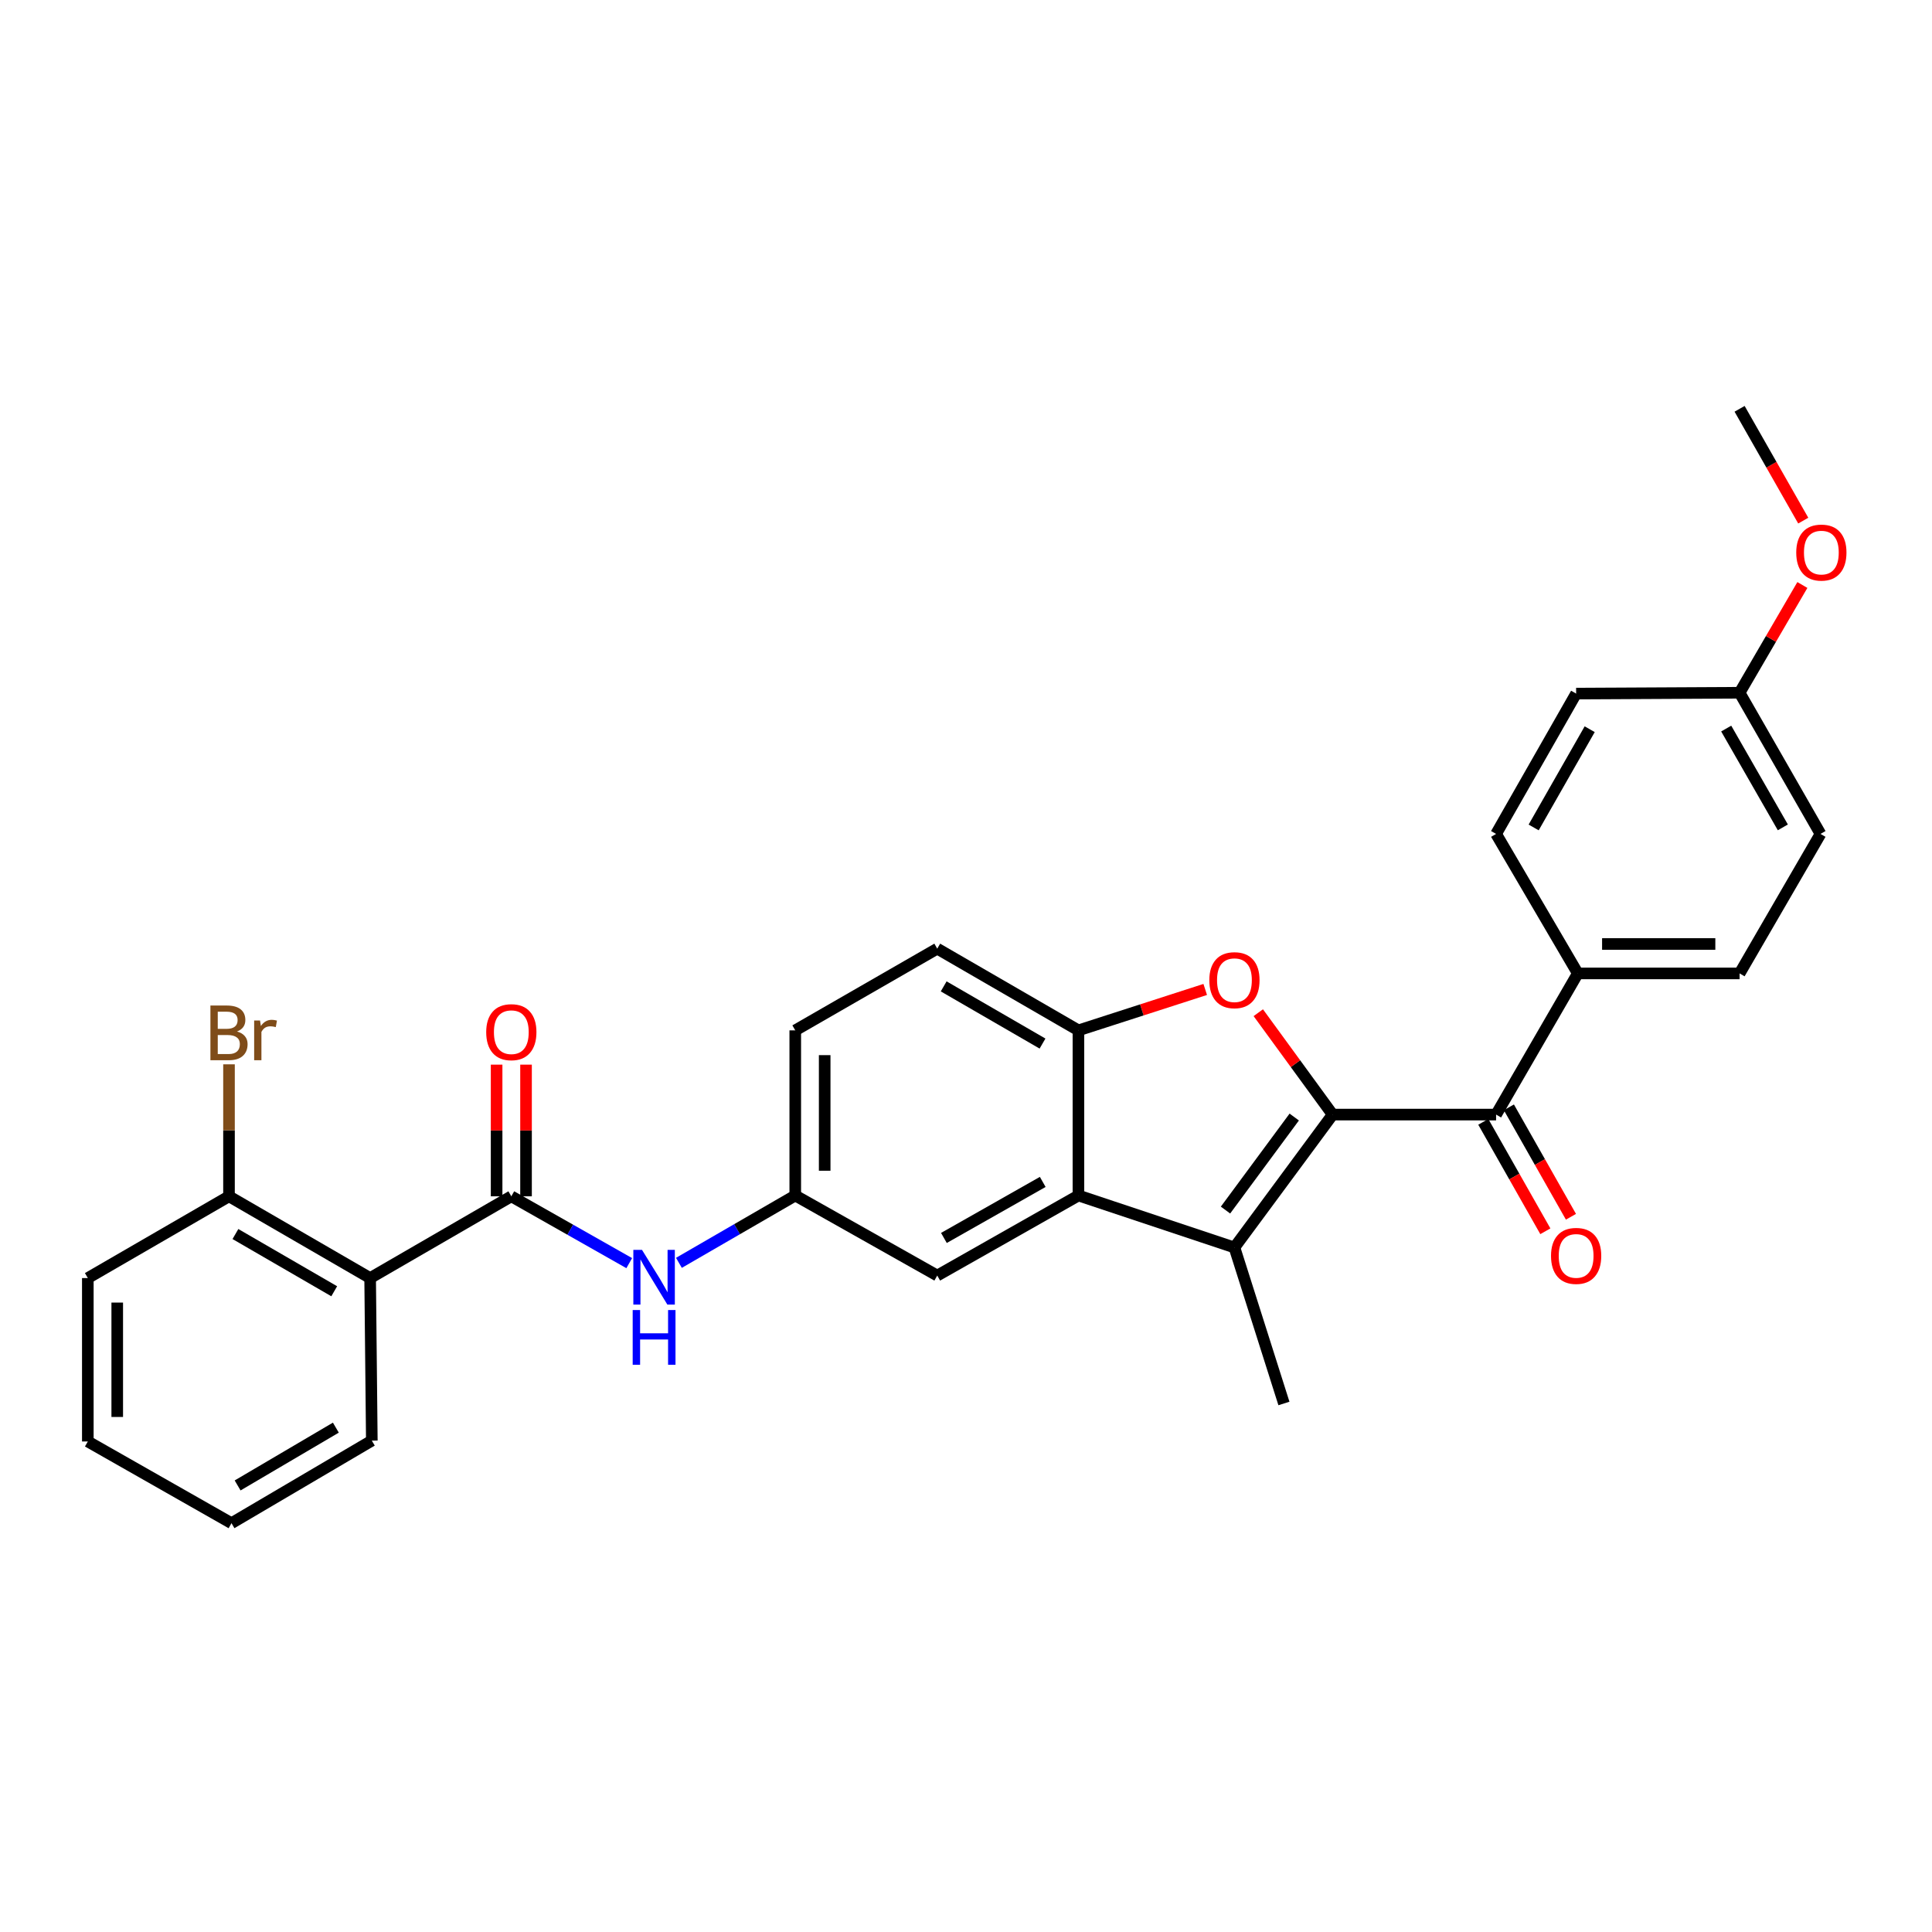 <?xml version='1.0' encoding='iso-8859-1'?>
<svg version='1.1' baseProfile='full'
              xmlns='http://www.w3.org/2000/svg'
                      xmlns:rdkit='http://www.rdkit.org/xml'
                      xmlns:xlink='http://www.w3.org/1999/xlink'
                  xml:space='preserve'
width='1000px' height='1000px' viewBox='0 0 1000 1000'>
<!-- END OF HEADER -->
<rect style='opacity:1.0;fill:#FFFFFF;stroke:none' width='1000' height='1000' x='0' y='0'> </rect>
<path class='bond-0' d='M 689.77,576.909 L 638.942,645.697' style='fill:none;fill-rule:evenodd;stroke:#000000;stroke-width:6px;stroke-linecap:butt;stroke-linejoin:miter;stroke-opacity:1' />
<path class='bond-0' d='M 669.898,578.178 L 634.319,626.329' style='fill:none;fill-rule:evenodd;stroke:#000000;stroke-width:6px;stroke-linecap:butt;stroke-linejoin:miter;stroke-opacity:1' />
<path class='bond-1' d='M 689.77,576.909 L 670.528,550.542' style='fill:none;fill-rule:evenodd;stroke:#000000;stroke-width:6px;stroke-linecap:butt;stroke-linejoin:miter;stroke-opacity:1' />
<path class='bond-1' d='M 670.528,550.542 L 651.287,524.174' style='fill:none;fill-rule:evenodd;stroke:#FF0000;stroke-width:6px;stroke-linecap:butt;stroke-linejoin:miter;stroke-opacity:1' />
<path class='bond-4' d='M 689.77,576.909 L 774.377,576.909' style='fill:none;fill-rule:evenodd;stroke:#000000;stroke-width:6px;stroke-linecap:butt;stroke-linejoin:miter;stroke-opacity:1' />
<path class='bond-2' d='M 638.942,645.697 L 558.193,618.794' style='fill:none;fill-rule:evenodd;stroke:#000000;stroke-width:6px;stroke-linecap:butt;stroke-linejoin:miter;stroke-opacity:1' />
<path class='bond-18' d='M 638.942,645.697 L 664.559,726.438' style='fill:none;fill-rule:evenodd;stroke:#000000;stroke-width:6px;stroke-linecap:butt;stroke-linejoin:miter;stroke-opacity:1' />
<path class='bond-5' d='M 623.821,512.138 L 591.007,522.727' style='fill:none;fill-rule:evenodd;stroke:#FF0000;stroke-width:6px;stroke-linecap:butt;stroke-linejoin:miter;stroke-opacity:1' />
<path class='bond-5' d='M 591.007,522.727 L 558.193,533.315' style='fill:none;fill-rule:evenodd;stroke:#000000;stroke-width:6px;stroke-linecap:butt;stroke-linejoin:miter;stroke-opacity:1' />
<path class='bond-9' d='M 558.193,618.794 L 485.116,660.222' style='fill:none;fill-rule:evenodd;stroke:#000000;stroke-width:6px;stroke-linecap:butt;stroke-linejoin:miter;stroke-opacity:1' />
<path class='bond-9' d='M 539.721,611.761 L 488.567,640.761' style='fill:none;fill-rule:evenodd;stroke:#000000;stroke-width:6px;stroke-linecap:butt;stroke-linejoin:miter;stroke-opacity:1' />
<path class='bond-29' d='M 558.193,618.794 L 558.193,533.315' style='fill:none;fill-rule:evenodd;stroke:#000000;stroke-width:6px;stroke-linecap:butt;stroke-linejoin:miter;stroke-opacity:1' />
<path class='bond-3' d='M 264.659,619.209 L 295.176,636.502' style='fill:none;fill-rule:evenodd;stroke:#000000;stroke-width:6px;stroke-linecap:butt;stroke-linejoin:miter;stroke-opacity:1' />
<path class='bond-3' d='M 295.176,636.502 L 325.693,653.796' style='fill:none;fill-rule:evenodd;stroke:#0000FF;stroke-width:6px;stroke-linecap:butt;stroke-linejoin:miter;stroke-opacity:1' />
<path class='bond-6' d='M 264.659,619.209 L 191.583,661.525' style='fill:none;fill-rule:evenodd;stroke:#000000;stroke-width:6px;stroke-linecap:butt;stroke-linejoin:miter;stroke-opacity:1' />
<path class='bond-12' d='M 272.273,619.209 L 272.273,585.132' style='fill:none;fill-rule:evenodd;stroke:#000000;stroke-width:6px;stroke-linecap:butt;stroke-linejoin:miter;stroke-opacity:1' />
<path class='bond-12' d='M 272.273,585.132 L 272.273,551.056' style='fill:none;fill-rule:evenodd;stroke:#FF0000;stroke-width:6px;stroke-linecap:butt;stroke-linejoin:miter;stroke-opacity:1' />
<path class='bond-12' d='M 257.045,619.209 L 257.045,585.132' style='fill:none;fill-rule:evenodd;stroke:#000000;stroke-width:6px;stroke-linecap:butt;stroke-linejoin:miter;stroke-opacity:1' />
<path class='bond-12' d='M 257.045,585.132 L 257.045,551.056' style='fill:none;fill-rule:evenodd;stroke:#FF0000;stroke-width:6px;stroke-linecap:butt;stroke-linejoin:miter;stroke-opacity:1' />
<path class='bond-8' d='M 774.377,576.909 L 816.677,503.841' style='fill:none;fill-rule:evenodd;stroke:#000000;stroke-width:6px;stroke-linecap:butt;stroke-linejoin:miter;stroke-opacity:1' />
<path class='bond-13' d='M 767.754,580.665 L 783.813,608.985' style='fill:none;fill-rule:evenodd;stroke:#000000;stroke-width:6px;stroke-linecap:butt;stroke-linejoin:miter;stroke-opacity:1' />
<path class='bond-13' d='M 783.813,608.985 L 799.871,637.305' style='fill:none;fill-rule:evenodd;stroke:#FF0000;stroke-width:6px;stroke-linecap:butt;stroke-linejoin:miter;stroke-opacity:1' />
<path class='bond-13' d='M 781,573.153 L 797.059,601.473' style='fill:none;fill-rule:evenodd;stroke:#000000;stroke-width:6px;stroke-linecap:butt;stroke-linejoin:miter;stroke-opacity:1' />
<path class='bond-13' d='M 797.059,601.473 L 813.118,629.793' style='fill:none;fill-rule:evenodd;stroke:#FF0000;stroke-width:6px;stroke-linecap:butt;stroke-linejoin:miter;stroke-opacity:1' />
<path class='bond-14' d='M 558.193,533.315 L 485.116,491.024' style='fill:none;fill-rule:evenodd;stroke:#000000;stroke-width:6px;stroke-linecap:butt;stroke-linejoin:miter;stroke-opacity:1' />
<path class='bond-14' d='M 539.604,540.151 L 488.45,510.548' style='fill:none;fill-rule:evenodd;stroke:#000000;stroke-width:6px;stroke-linecap:butt;stroke-linejoin:miter;stroke-opacity:1' />
<path class='bond-10' d='M 191.583,661.525 L 118.531,619.209' style='fill:none;fill-rule:evenodd;stroke:#000000;stroke-width:6px;stroke-linecap:butt;stroke-linejoin:miter;stroke-opacity:1' />
<path class='bond-10' d='M 172.992,668.354 L 121.856,638.733' style='fill:none;fill-rule:evenodd;stroke:#000000;stroke-width:6px;stroke-linecap:butt;stroke-linejoin:miter;stroke-opacity:1' />
<path class='bond-23' d='M 191.583,661.525 L 192.454,745.659' style='fill:none;fill-rule:evenodd;stroke:#000000;stroke-width:6px;stroke-linecap:butt;stroke-linejoin:miter;stroke-opacity:1' />
<path class='bond-7' d='M 351.407,653.647 L 381.516,636.221' style='fill:none;fill-rule:evenodd;stroke:#0000FF;stroke-width:6px;stroke-linecap:butt;stroke-linejoin:miter;stroke-opacity:1' />
<path class='bond-7' d='M 381.516,636.221 L 411.625,618.794' style='fill:none;fill-rule:evenodd;stroke:#000000;stroke-width:6px;stroke-linecap:butt;stroke-linejoin:miter;stroke-opacity:1' />
<path class='bond-15' d='M 816.677,503.841 L 900.413,503.841' style='fill:none;fill-rule:evenodd;stroke:#000000;stroke-width:6px;stroke-linecap:butt;stroke-linejoin:miter;stroke-opacity:1' />
<path class='bond-15' d='M 829.237,488.613 L 887.852,488.613' style='fill:none;fill-rule:evenodd;stroke:#000000;stroke-width:6px;stroke-linecap:butt;stroke-linejoin:miter;stroke-opacity:1' />
<path class='bond-16' d='M 816.677,503.841 L 774.377,431.635' style='fill:none;fill-rule:evenodd;stroke:#000000;stroke-width:6px;stroke-linecap:butt;stroke-linejoin:miter;stroke-opacity:1' />
<path class='bond-11' d='M 485.116,660.222 L 411.625,618.794' style='fill:none;fill-rule:evenodd;stroke:#000000;stroke-width:6px;stroke-linecap:butt;stroke-linejoin:miter;stroke-opacity:1' />
<path class='bond-19' d='M 118.531,619.209 L 118.531,585.051' style='fill:none;fill-rule:evenodd;stroke:#000000;stroke-width:6px;stroke-linecap:butt;stroke-linejoin:miter;stroke-opacity:1' />
<path class='bond-19' d='M 118.531,585.051 L 118.531,550.893' style='fill:none;fill-rule:evenodd;stroke:#7F4C19;stroke-width:6px;stroke-linecap:butt;stroke-linejoin:miter;stroke-opacity:1' />
<path class='bond-25' d='M 118.531,619.209 L 45.455,661.525' style='fill:none;fill-rule:evenodd;stroke:#000000;stroke-width:6px;stroke-linecap:butt;stroke-linejoin:miter;stroke-opacity:1' />
<path class='bond-31' d='M 411.625,618.794 L 411.625,533.315' style='fill:none;fill-rule:evenodd;stroke:#000000;stroke-width:6px;stroke-linecap:butt;stroke-linejoin:miter;stroke-opacity:1' />
<path class='bond-31' d='M 426.853,605.972 L 426.853,546.137' style='fill:none;fill-rule:evenodd;stroke:#000000;stroke-width:6px;stroke-linecap:butt;stroke-linejoin:miter;stroke-opacity:1' />
<path class='bond-17' d='M 485.116,491.024 L 411.625,533.315' style='fill:none;fill-rule:evenodd;stroke:#000000;stroke-width:6px;stroke-linecap:butt;stroke-linejoin:miter;stroke-opacity:1' />
<path class='bond-21' d='M 900.413,503.841 L 942.289,431.635' style='fill:none;fill-rule:evenodd;stroke:#000000;stroke-width:6px;stroke-linecap:butt;stroke-linejoin:miter;stroke-opacity:1' />
<path class='bond-22' d='M 774.377,431.635 L 815.805,358.999' style='fill:none;fill-rule:evenodd;stroke:#000000;stroke-width:6px;stroke-linecap:butt;stroke-linejoin:miter;stroke-opacity:1' />
<path class='bond-22' d='M 793.819,428.284 L 822.819,377.439' style='fill:none;fill-rule:evenodd;stroke:#000000;stroke-width:6px;stroke-linecap:butt;stroke-linejoin:miter;stroke-opacity:1' />
<path class='bond-20' d='M 900.413,358.567 L 815.805,358.999' style='fill:none;fill-rule:evenodd;stroke:#000000;stroke-width:6px;stroke-linecap:butt;stroke-linejoin:miter;stroke-opacity:1' />
<path class='bond-24' d='M 900.413,358.567 L 916.659,330.68' style='fill:none;fill-rule:evenodd;stroke:#000000;stroke-width:6px;stroke-linecap:butt;stroke-linejoin:miter;stroke-opacity:1' />
<path class='bond-24' d='M 916.659,330.68 L 932.906,302.792' style='fill:none;fill-rule:evenodd;stroke:#FF0000;stroke-width:6px;stroke-linecap:butt;stroke-linejoin:miter;stroke-opacity:1' />
<path class='bond-30' d='M 900.413,358.567 L 942.289,431.635' style='fill:none;fill-rule:evenodd;stroke:#000000;stroke-width:6px;stroke-linecap:butt;stroke-linejoin:miter;stroke-opacity:1' />
<path class='bond-30' d='M 893.482,377.099 L 922.796,428.247' style='fill:none;fill-rule:evenodd;stroke:#000000;stroke-width:6px;stroke-linecap:butt;stroke-linejoin:miter;stroke-opacity:1' />
<path class='bond-27' d='M 192.454,745.659 L 119.817,788.398' style='fill:none;fill-rule:evenodd;stroke:#000000;stroke-width:6px;stroke-linecap:butt;stroke-linejoin:miter;stroke-opacity:1' />
<path class='bond-27' d='M 173.836,738.945 L 122.99,768.863' style='fill:none;fill-rule:evenodd;stroke:#000000;stroke-width:6px;stroke-linecap:butt;stroke-linejoin:miter;stroke-opacity:1' />
<path class='bond-26' d='M 933.359,269.472 L 916.886,240.537' style='fill:none;fill-rule:evenodd;stroke:#FF0000;stroke-width:6px;stroke-linecap:butt;stroke-linejoin:miter;stroke-opacity:1' />
<path class='bond-26' d='M 916.886,240.537 L 900.413,211.602' style='fill:none;fill-rule:evenodd;stroke:#000000;stroke-width:6px;stroke-linecap:butt;stroke-linejoin:miter;stroke-opacity:1' />
<path class='bond-32' d='M 45.455,661.525 L 45.455,746.107' style='fill:none;fill-rule:evenodd;stroke:#000000;stroke-width:6px;stroke-linecap:butt;stroke-linejoin:miter;stroke-opacity:1' />
<path class='bond-32' d='M 60.682,674.212 L 60.682,733.42' style='fill:none;fill-rule:evenodd;stroke:#000000;stroke-width:6px;stroke-linecap:butt;stroke-linejoin:miter;stroke-opacity:1' />
<path class='bond-28' d='M 119.817,788.398 L 45.455,746.107' style='fill:none;fill-rule:evenodd;stroke:#000000;stroke-width:6px;stroke-linecap:butt;stroke-linejoin:miter;stroke-opacity:1' />
<path  class='atom-2' d='M 625.942 507.339
Q 625.942 500.539, 629.302 496.739
Q 632.662 492.939, 638.942 492.939
Q 645.222 492.939, 648.582 496.739
Q 651.942 500.539, 651.942 507.339
Q 651.942 514.219, 648.542 518.139
Q 645.142 522.019, 638.942 522.019
Q 632.702 522.019, 629.302 518.139
Q 625.942 514.259, 625.942 507.339
M 638.942 518.819
Q 643.262 518.819, 645.582 515.939
Q 647.942 513.019, 647.942 507.339
Q 647.942 501.779, 645.582 498.979
Q 643.262 496.139, 638.942 496.139
Q 634.622 496.139, 632.262 498.939
Q 629.942 501.739, 629.942 507.339
Q 629.942 513.059, 632.262 515.939
Q 634.622 518.819, 638.942 518.819
' fill='#FF0000'/>
<path  class='atom-8' d='M 332.296 646.925
L 341.576 661.925
Q 342.496 663.405, 343.976 666.085
Q 345.456 668.765, 345.536 668.925
L 345.536 646.925
L 349.296 646.925
L 349.296 675.245
L 345.416 675.245
L 335.456 658.845
Q 334.296 656.925, 333.056 654.725
Q 331.856 652.525, 331.496 651.845
L 331.496 675.245
L 327.816 675.245
L 327.816 646.925
L 332.296 646.925
' fill='#0000FF'/>
<path  class='atom-8' d='M 327.476 678.077
L 331.316 678.077
L 331.316 690.117
L 345.796 690.117
L 345.796 678.077
L 349.636 678.077
L 349.636 706.397
L 345.796 706.397
L 345.796 693.317
L 331.316 693.317
L 331.316 706.397
L 327.476 706.397
L 327.476 678.077
' fill='#0000FF'/>
<path  class='atom-13' d='M 251.659 534.25
Q 251.659 527.45, 255.019 523.65
Q 258.379 519.85, 264.659 519.85
Q 270.939 519.85, 274.299 523.65
Q 277.659 527.45, 277.659 534.25
Q 277.659 541.13, 274.259 545.05
Q 270.859 548.93, 264.659 548.93
Q 258.419 548.93, 255.019 545.05
Q 251.659 541.17, 251.659 534.25
M 264.659 545.73
Q 268.979 545.73, 271.299 542.85
Q 273.659 539.93, 273.659 534.25
Q 273.659 528.69, 271.299 525.89
Q 268.979 523.05, 264.659 523.05
Q 260.339 523.05, 257.979 525.85
Q 255.659 528.65, 255.659 534.25
Q 255.659 539.97, 257.979 542.85
Q 260.339 545.73, 264.659 545.73
' fill='#FF0000'/>
<path  class='atom-14' d='M 802.805 650.049
Q 802.805 643.249, 806.165 639.449
Q 809.525 635.649, 815.805 635.649
Q 822.085 635.649, 825.445 639.449
Q 828.805 643.249, 828.805 650.049
Q 828.805 656.929, 825.405 660.849
Q 822.005 664.729, 815.805 664.729
Q 809.565 664.729, 806.165 660.849
Q 802.805 656.969, 802.805 650.049
M 815.805 661.529
Q 820.125 661.529, 822.445 658.649
Q 824.805 655.729, 824.805 650.049
Q 824.805 644.489, 822.445 641.689
Q 820.125 638.849, 815.805 638.849
Q 811.485 638.849, 809.125 641.649
Q 806.805 644.449, 806.805 650.049
Q 806.805 655.769, 809.125 658.649
Q 811.485 661.529, 815.805 661.529
' fill='#FF0000'/>
<path  class='atom-20' d='M 122.671 533.898
Q 125.391 534.658, 126.751 536.338
Q 128.151 537.978, 128.151 540.418
Q 128.151 544.338, 125.631 546.578
Q 123.151 548.778, 118.431 548.778
L 108.911 548.778
L 108.911 520.458
L 117.271 520.458
Q 122.111 520.458, 124.551 522.418
Q 126.991 524.378, 126.991 527.978
Q 126.991 532.258, 122.671 533.898
M 112.711 523.658
L 112.711 532.538
L 117.271 532.538
Q 120.071 532.538, 121.511 531.418
Q 122.991 530.258, 122.991 527.978
Q 122.991 523.658, 117.271 523.658
L 112.711 523.658
M 118.431 545.578
Q 121.191 545.578, 122.671 544.258
Q 124.151 542.938, 124.151 540.418
Q 124.151 538.098, 122.511 536.938
Q 120.911 535.738, 117.831 535.738
L 112.711 535.738
L 112.711 545.578
L 118.431 545.578
' fill='#7F4C19'/>
<path  class='atom-20' d='M 134.591 528.218
L 135.031 531.058
Q 137.191 527.858, 140.711 527.858
Q 141.831 527.858, 143.351 528.258
L 142.751 531.618
Q 141.031 531.218, 140.071 531.218
Q 138.391 531.218, 137.271 531.898
Q 136.191 532.538, 135.311 534.098
L 135.311 548.778
L 131.551 548.778
L 131.551 528.218
L 134.591 528.218
' fill='#7F4C19'/>
<path  class='atom-25' d='M 929.729 286.011
Q 929.729 279.211, 933.089 275.411
Q 936.449 271.611, 942.729 271.611
Q 949.009 271.611, 952.369 275.411
Q 955.729 279.211, 955.729 286.011
Q 955.729 292.891, 952.329 296.811
Q 948.929 300.691, 942.729 300.691
Q 936.489 300.691, 933.089 296.811
Q 929.729 292.931, 929.729 286.011
M 942.729 297.491
Q 947.049 297.491, 949.369 294.611
Q 951.729 291.691, 951.729 286.011
Q 951.729 280.451, 949.369 277.651
Q 947.049 274.811, 942.729 274.811
Q 938.409 274.811, 936.049 277.611
Q 933.729 280.411, 933.729 286.011
Q 933.729 291.731, 936.049 294.611
Q 938.409 297.491, 942.729 297.491
' fill='#FF0000'/>
</svg>
